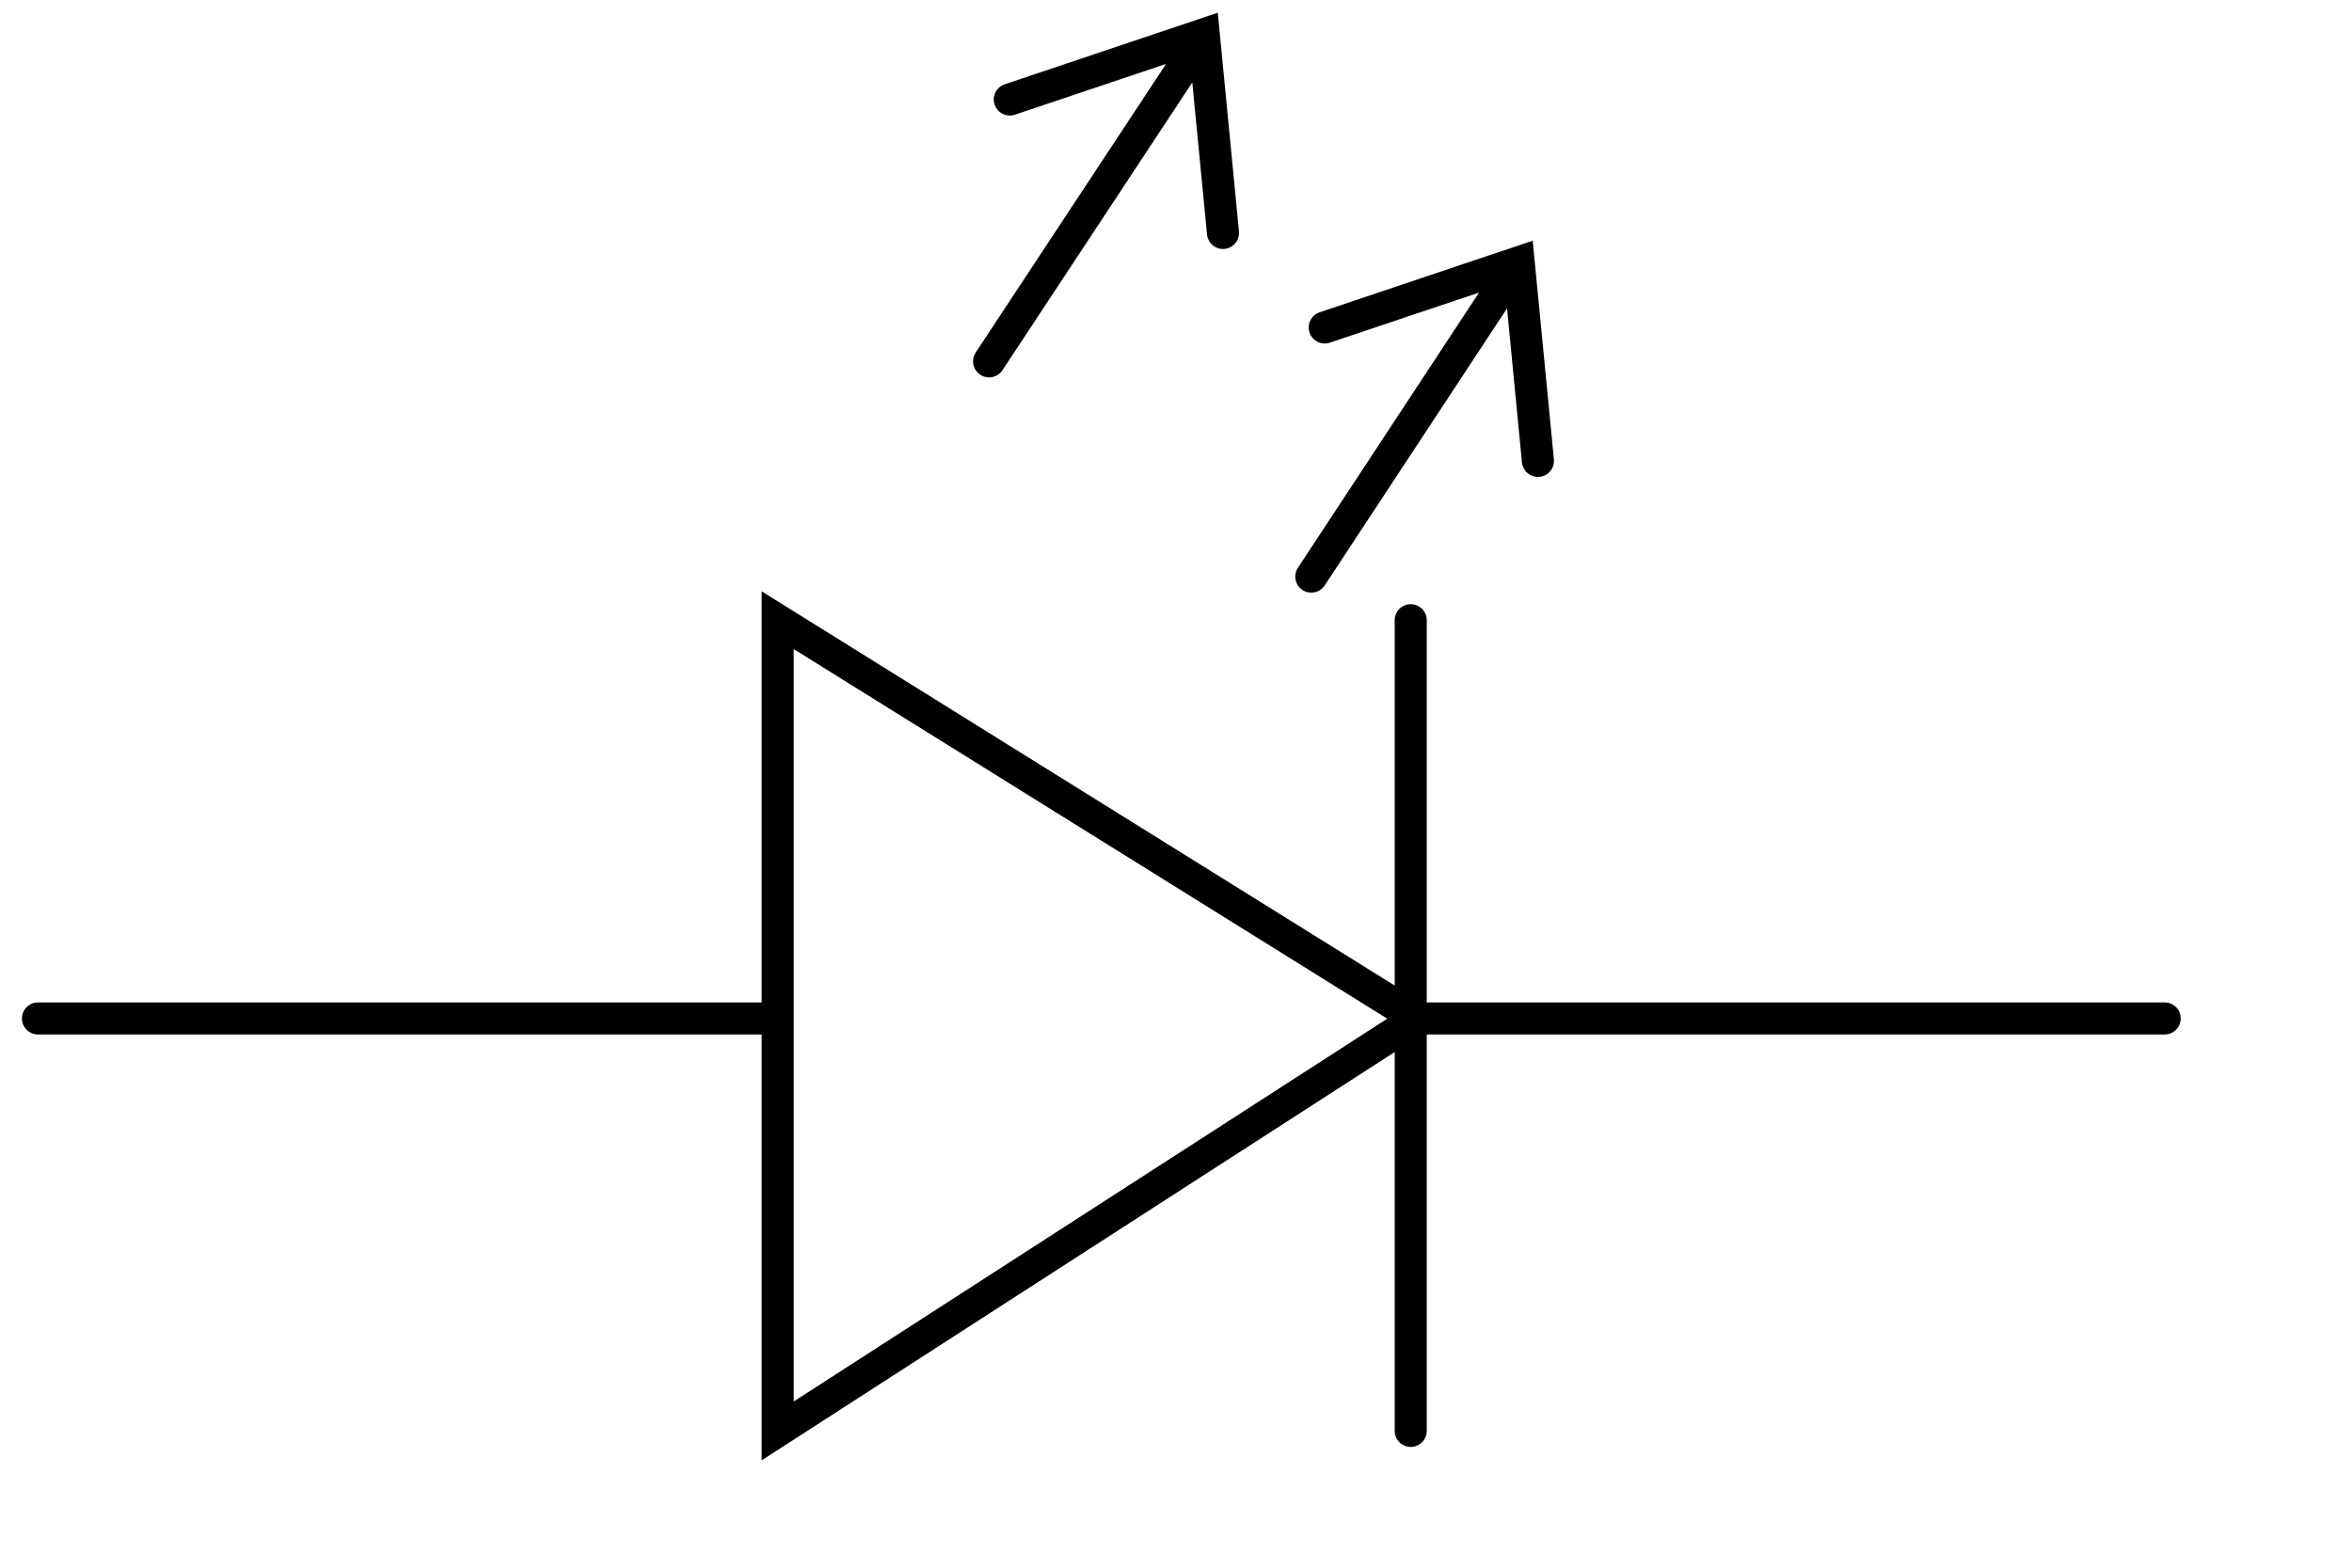 <?xml version="1.0" encoding="UTF-8" standalone="no"?>
<!-- Created with Inkscape (http://www.inkscape.org/) -->

<svg
   xmlns:svg="http://www.w3.org/2000/svg"
   xmlns="http://www.w3.org/2000/svg"
   version="1.0"
   width="165pt"
   height="110pt"
   id="svg2">
  <defs
     id="defs4" />
  <path
     d="m 3.553,95.282 69.191,0 0,38.587 59.817,-38.587 -59.817,-37.257 0,37.257 m 59.212,-37.257 0,75.844 m 0.665,-38.587 69.856,0"
     id="path2239"
     style="fill:none;stroke:#000000;stroke-width:3;stroke-linecap:round;stroke-linejoin:miter;stroke-miterlimit:4;stroke-opacity:1;stroke-dasharray:none" />
  <path
     d="M 92.517,33.806 112.478,3.54 M 94.454,9.309 112.596,3.214 114.396,21.792"
     id="path2247"
     style="fill:none;stroke:#000000;stroke-width:3;stroke-linecap:round;stroke-linejoin:miter;stroke-miterlimit:4;stroke-opacity:1" />
  <path
     d="m 122.656,53.945 18.888,-28.705 m -17.631,5.397 18.141,-6.095 1.8,18.578"
     id="path2903"
     style="fill:none;stroke:#000000;stroke-width:3;stroke-linecap:round;stroke-linejoin:miter;stroke-miterlimit:4;stroke-opacity:1" />
</svg>
